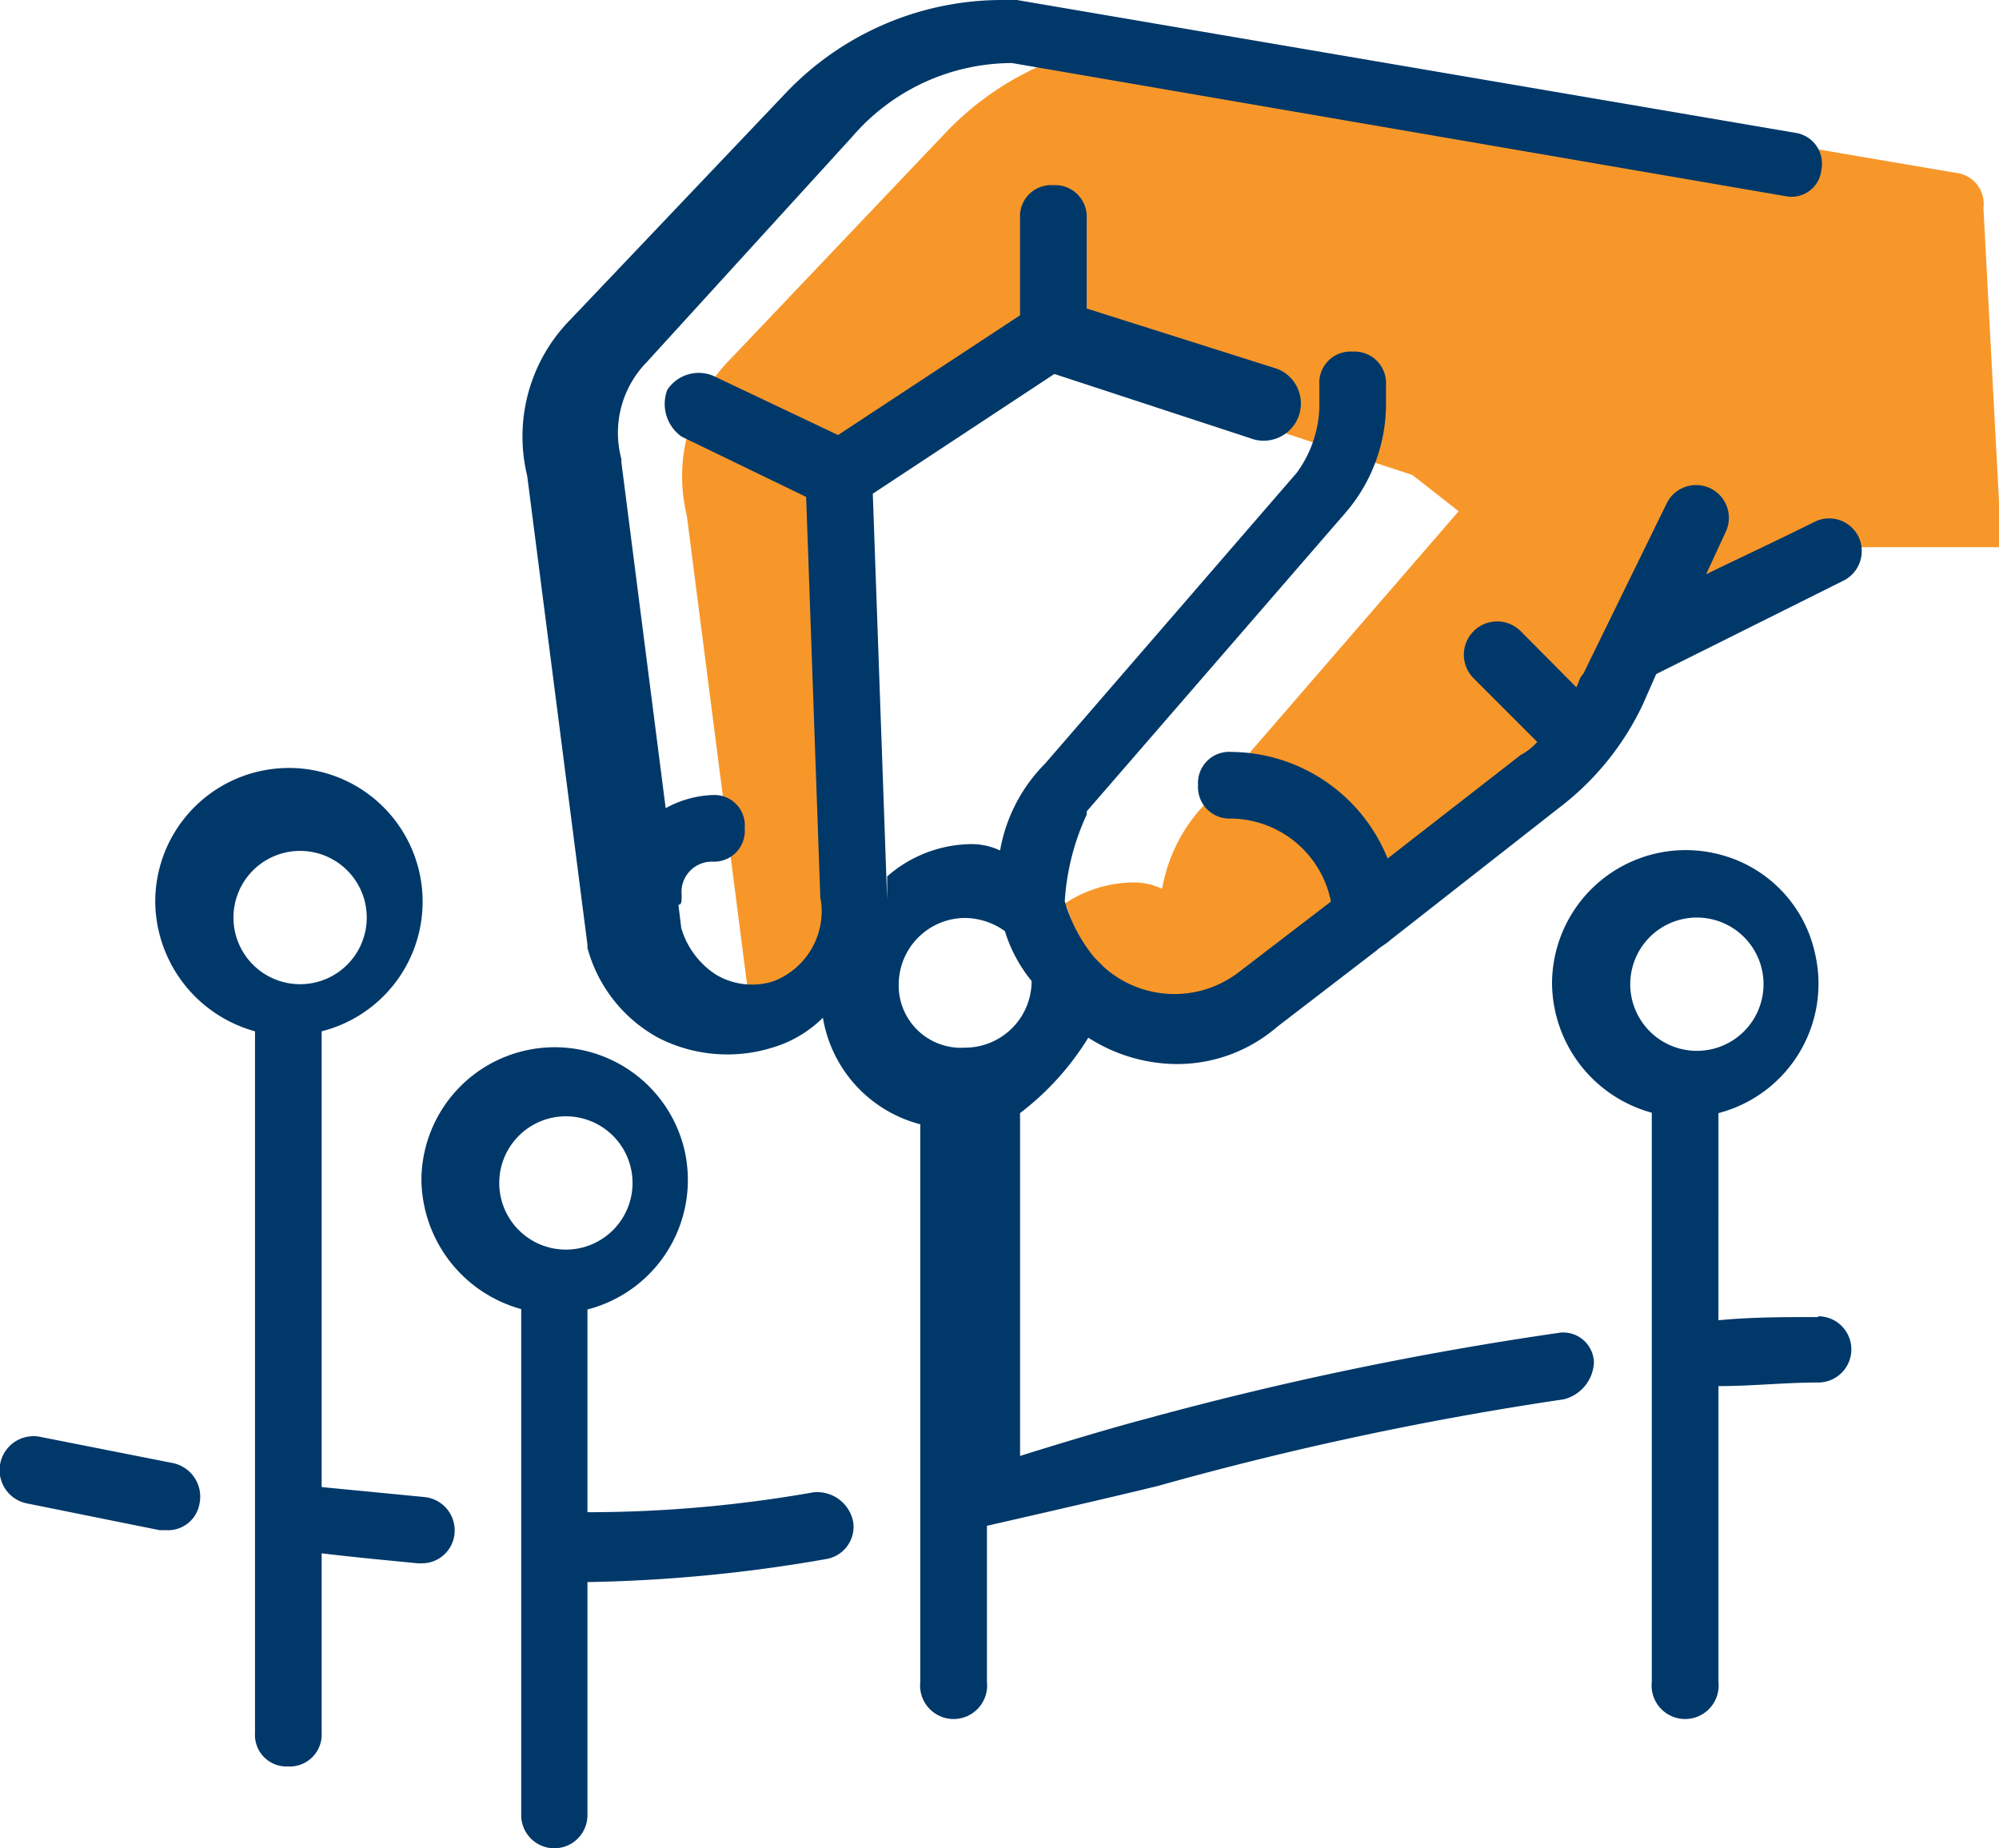 <svg xmlns="http://www.w3.org/2000/svg" viewBox="0 0 50.09 46.31"><defs><style>.cls-1{fill:#f79729;}.cls-2{fill:#003869;}</style></defs><title>dry-needling-v2</title><g id="Layer_2" data-name="Layer 2"><g id="Layer_1-2" data-name="Layer 1"><path class="cls-1" d="M18.72,24.75a3.12,3.12,0,0,0,.3.73l3.65-2.73H26.2l0-1.19,0,0-4.47,1.15v-11l4-3,4.46,1.78.29-.2,4.91,1.61,1.16.91-6.3,7.28a4.08,4.08,0,0,0-1.13,2.18,1.68,1.68,0,0,0-.73-.16,3.16,3.16,0,0,0-1.81.6h.15l1,3h3l5-4,4-3,1-3,5-2h4.42l-.45-8.5A.78.78,0,0,0,49,4.33L29.48,1h-.32a7.48,7.48,0,0,0-5.47,2.33L18.3,9a4.17,4.17,0,0,0-1.09,3.92l1.51,11.75Z"/><path class="cls-2" d="M45.56,33c-.83,0-1.66,0-2.5.08V27.89a3.35,3.35,0,0,0,2.42-4,3.28,3.28,0,0,0-2.39-2.48,3.35,3.35,0,0,0-4.2,3.22,3.39,3.39,0,0,0,2.5,3.25V42.14a.84.84,0,1,0,1.67,0V34.73c.84,0,1.67-.09,2.5-.09a.83.83,0,1,0,0-1.66Zm-4.71-8.34a1.67,1.67,0,1,1,1.67,1.67A1.67,1.67,0,0,1,40.85,24.64ZM39.1,33.39a85.54,85.54,0,0,0-10.42,2.17c-1.25.33-3.12.92-3.12.92V27.89A6.93,6.93,0,0,0,27.27,26a4.14,4.14,0,0,0,2.16.66A3.83,3.83,0,0,0,32,25.73l2.5-1.92c.08-.08.25-.17.33-.25l4.25-3.33a7,7,0,0,0,2.09-2.59l.33-.75,4.67-2.33a.83.83,0,0,0,.41-1.09.82.82,0,0,0-1.08-.41c-1.17.58-2.08,1-2.75,1.33l.5-1.08a.82.82,0,1,0-1.5-.67l-2.08,4.25c-.09.08-.09.17-.17.33L38.1,15.81A.82.82,0,0,0,36.93,17l1.59,1.59a1.52,1.52,0,0,1-.42.33l-3.33,2.59a4.26,4.26,0,0,0-3.92-2.67.78.78,0,0,0-.83.83.79.79,0,0,0,.83.84,2.58,2.58,0,0,1,2.5,2.08L31,24.39a2.65,2.65,0,0,1-3.34-.16L27.43,24a3.93,3.93,0,0,1-.75-1.42,6.08,6.08,0,0,1,.55-2.17v-.08l6.5-7.5a4.18,4.18,0,0,0,1-2.75V9.64a.79.79,0,0,0-.84-.83.78.78,0,0,0-.83.83v.6a2.94,2.94,0,0,1-.57,1.61l-6.3,7.28a4.08,4.08,0,0,0-1.13,2.18,1.68,1.68,0,0,0-.73-.16,3.24,3.24,0,0,0-2.1.81v.59l-.36-10.18,4.55-3,4.91,1.61A.91.91,0,0,0,32,9.24L27.23,7.73V5.47a.79.79,0,0,0-.84-.83.78.78,0,0,0-.83.83V7.9l-4.56,3L17.88,9.42a.94.94,0,0,0-1.16.35,1,1,0,0,0,.36,1.17l3.12,1.51.36,10.18V22.5a1.88,1.88,0,0,1-1.19,2.09,1.77,1.77,0,0,1-1.43-.17,2.09,2.09,0,0,1-.87-1.17L17,22.67c.08,0,.08-.08.08-.25a.76.76,0,0,1,.79-.83.77.77,0,0,0,.79-.84.76.76,0,0,0-.79-.83,2.61,2.61,0,0,0-1.19.33l-1.11-8.67V11.5a2.53,2.53,0,0,1,.63-2.42l5.16-5.66a5.29,5.29,0,0,1,4-1.84L44.77,4.92a.75.75,0,0,0,.87-.67A.78.78,0,0,0,45,3.33L25.48,0h-.32a7.48,7.48,0,0,0-5.47,2.33L14.3,8a4.17,4.17,0,0,0-1.09,3.92l1.51,11.75v.08A3.65,3.65,0,0,0,16.49,26a3.8,3.8,0,0,0,2.86.25,3,3,0,0,0,1.27-.75,3.32,3.32,0,0,0,2.44,2.67v9.47h0v4.5a.84.84,0,1,0,1.67,0V38.23s2.95-.67,4.29-1a82.12,82.12,0,0,1,10.17-2.17,1,1,0,0,0,.75-.92A.77.77,0,0,0,39.1,33.39ZM22.52,24.64A1.67,1.67,0,0,1,24.18,23a1.75,1.75,0,0,1,1,.33,3.69,3.69,0,0,0,.67,1.25h0a1.67,1.67,0,0,1-1.67,1.67A1.56,1.56,0,0,1,22.52,24.64ZM20.39,37.39a32.62,32.62,0,0,1-5.67.5V32.81a3.35,3.35,0,0,0,2.43-4,3.34,3.34,0,0,0-6.59.74,3.4,3.4,0,0,0,2.5,3.25V45.48a.83.83,0,0,0,1.66,0V39.64a38,38,0,0,0,6-.58.82.82,0,0,0,.66-.92A.92.92,0,0,0,20.39,37.39Zm-7.88-7.75a1.67,1.67,0,1,1,1.67,1.67A1.67,1.67,0,0,1,12.51,29.64Zm-1.87,7.87-2.58-.25V25.84a3.35,3.35,0,1,0-4.17-3.25,3.4,3.4,0,0,0,2.5,3.25V43.42a.79.79,0,0,0,.83.84.8.8,0,0,0,.84-.84v-4.5c.75.09,1.58.17,2.41.25h.09a.82.82,0,0,0,.83-.75A.84.84,0,0,0,10.64,37.51ZM5.85,23a1.67,1.67,0,1,1,1.66,1.66A1.67,1.67,0,0,1,5.85,23ZM5,37.67a.8.8,0,0,1-.83.67H4L.68,37.67A.85.85,0,1,1,1,36l3.34.66A.86.86,0,0,1,5,37.67Z"/></g></g></svg>